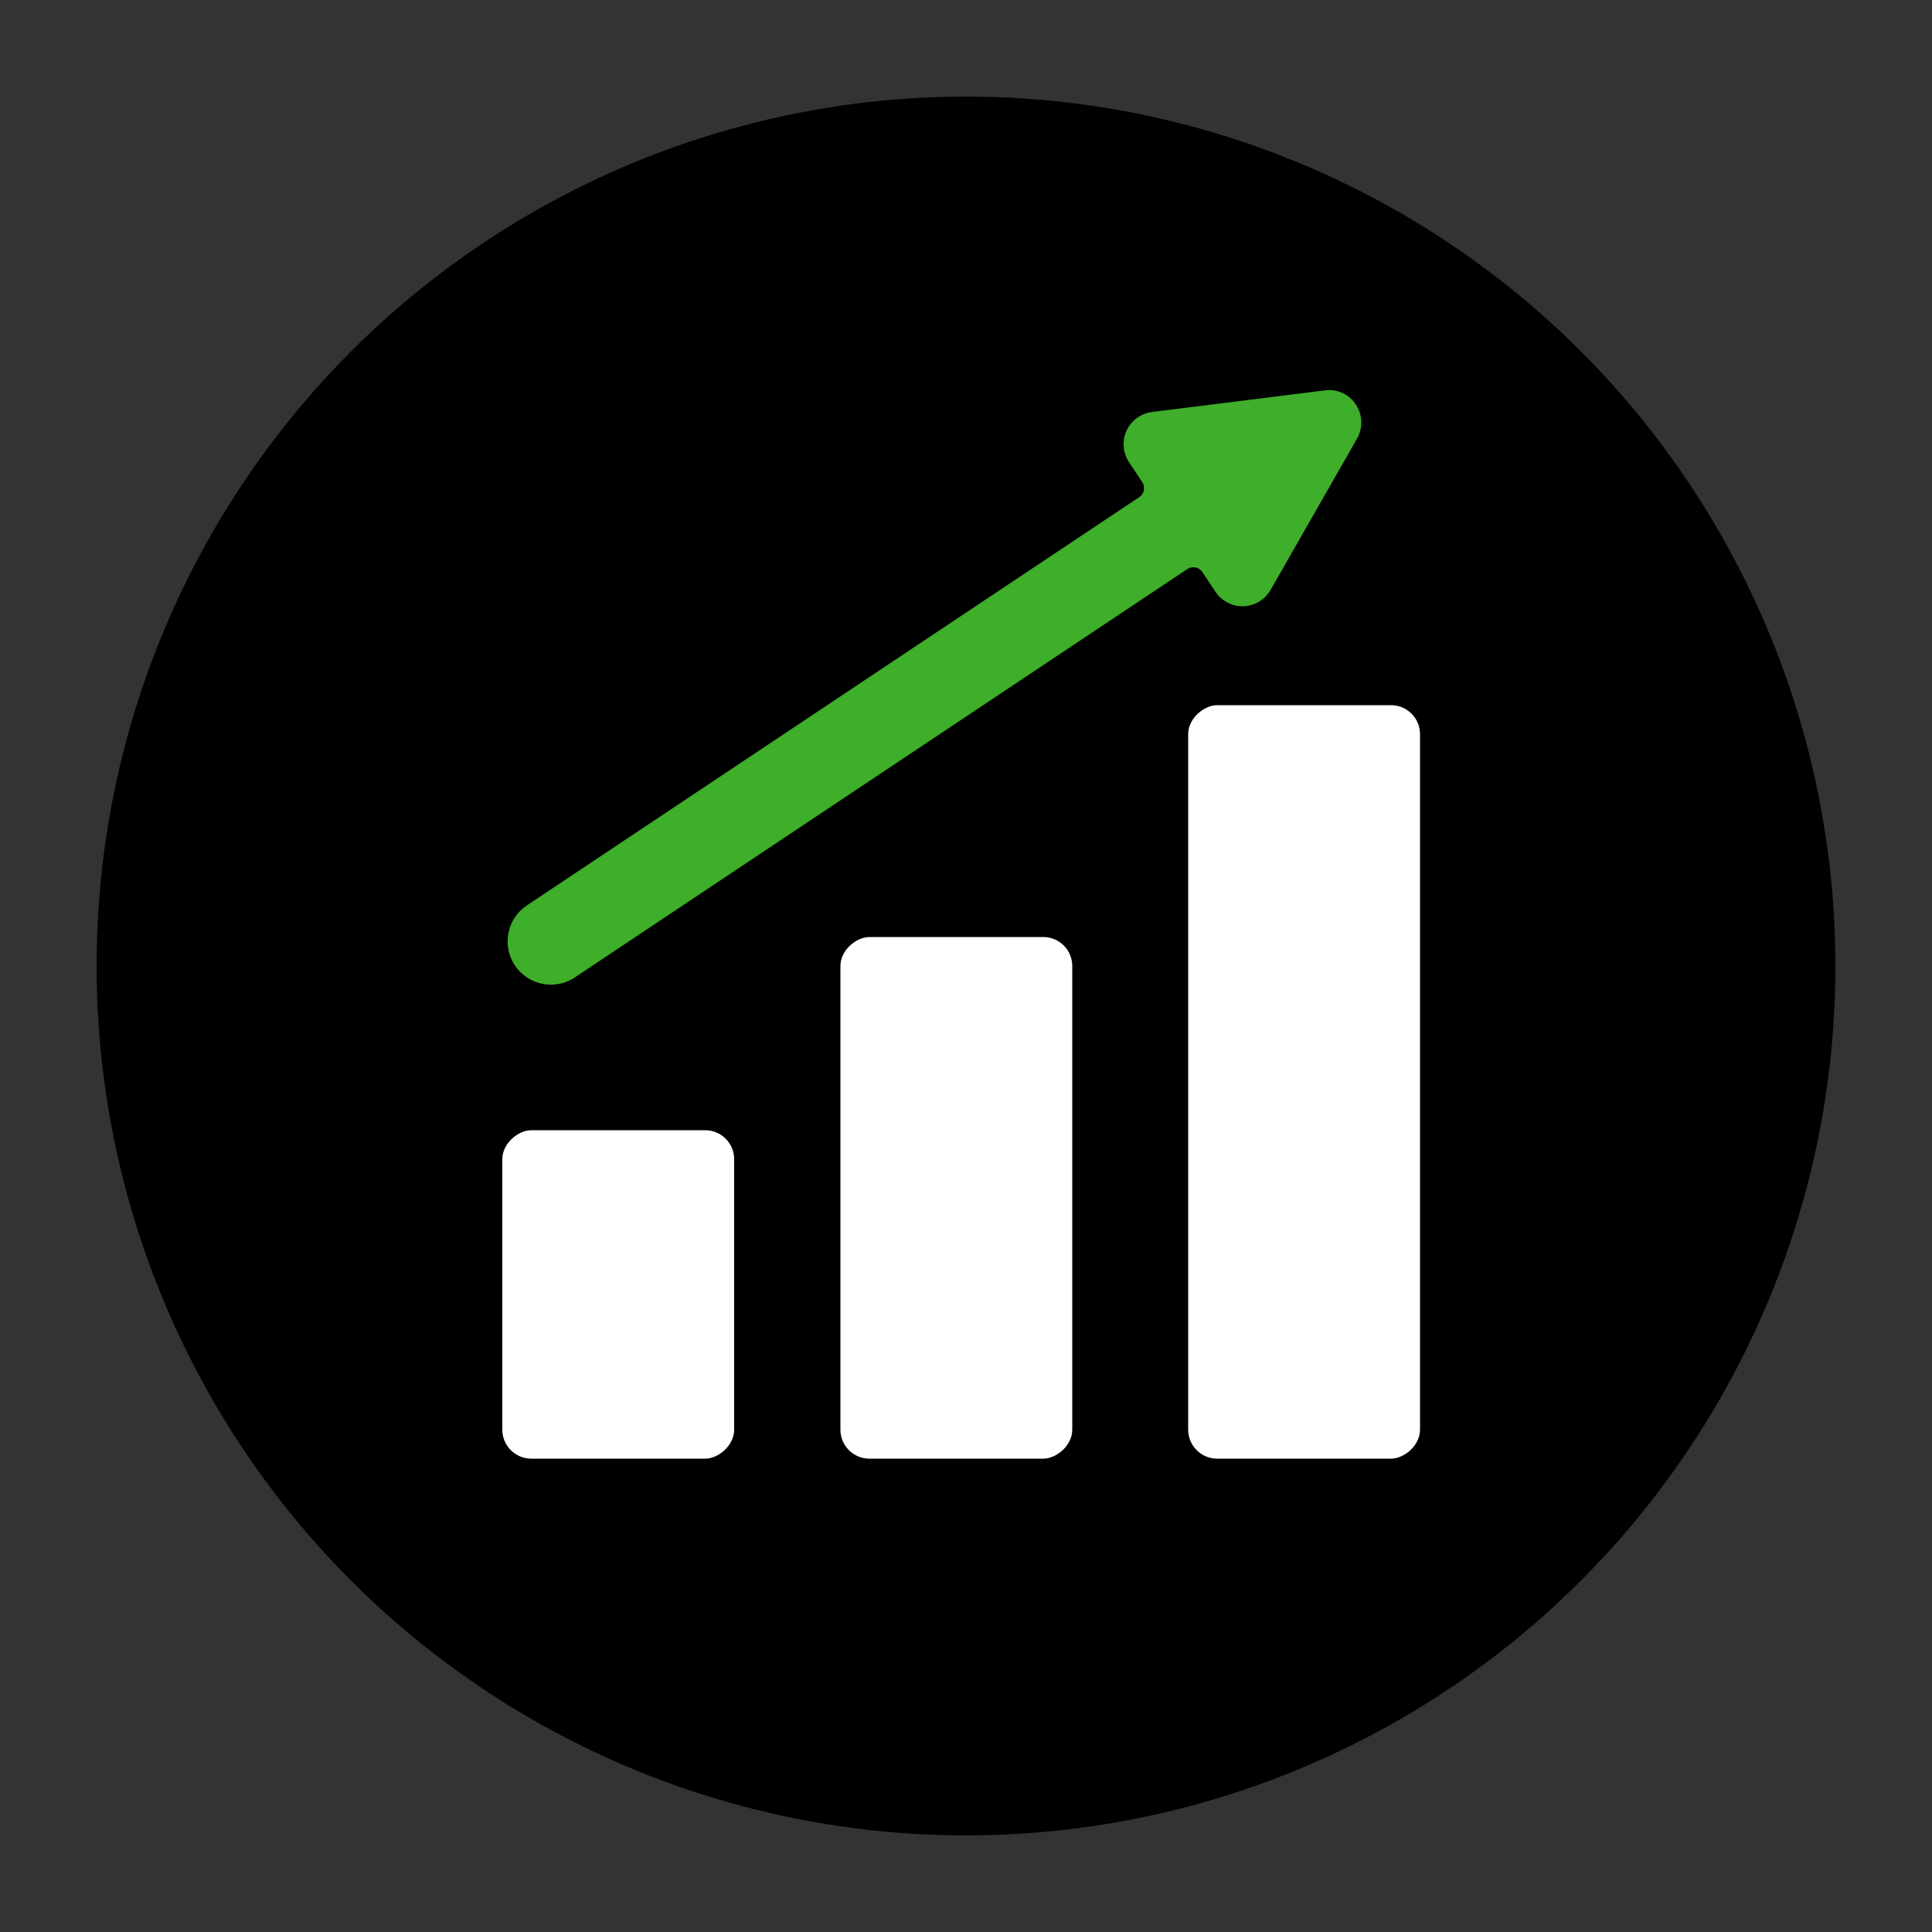 <?xml version="1.0" encoding="UTF-8"?>
<svg id="Layer_1" data-name="Layer 1" xmlns="http://www.w3.org/2000/svg" viewBox="0 0 200 200">
  <rect x="0" y="0" width="200" height="200" fill="#333333" stroke="none"/>
  <defs>
    <style>
      .cls-1 {
        fill: #000;
      }

      .cls-1, .cls-2, .cls-3 {
        stroke-width: 0px;
      }

      .cls-2 {
        fill: #3fae2a;
      }

      .cls-3 {
        fill: #fff;
      }
    </style>
  </defs>
  <circle class="cls-1" cx="100" cy="100" r="90"/>
  <g>
    <path class="cls-2" d="M57.03,104.91c-2.51,0-4.83-1.24-6.22-3.33-2.29-3.43-1.36-8.08,2.07-10.37l61.84-41.23-.33-.49c-.55-.82-.9-1.77-1.02-2.75-.43-3.48,2.05-6.65,5.53-7.08l17.89-2.24c.26-.03.53-.05.81-.05,2.13,0,4.11,1.06,5.28,2.85,1.33,2,1.42,4.56.22,6.66l-8.95,15.67c-1.1,1.93-3.09,3.12-5.31,3.2h-.21c-2.13,0-4.1-1.05-5.28-2.82l-.33-.5-61.84,41.22c-1.23.82-2.67,1.26-4.14,1.26Z"/>
    <path class="cls-1" d="M137.59,40.38c1.11,0,2.15.55,2.77,1.5.7,1.06.75,2.42.12,3.53l-8.95,15.66c-.58,1.01-1.64,1.65-2.8,1.69h-.11c-1.12,0-2.17-.56-2.79-1.49l-1.37-2.06s0,0,0,0c-.21-.32-.57-.49-.93-.49-.21,0-.43.06-.62.19l-63.4,42.27c-.76.51-1.63.75-2.48.75-1.45,0-2.86-.7-3.73-1.99-1.37-2.06-.82-4.84,1.24-6.21l63.4-42.27c.51-.34.65-1.04.31-1.55l-1.37-2.06c-.29-.44-.48-.93-.54-1.46-.23-1.84,1.08-3.51,2.92-3.74l17.9-2.24c.15-.02.29-.03.43-.03M137.59,34.38h0c-.41,0-.82.03-1.22.08l-17.86,2.23c-2.47.3-4.68,1.56-6.22,3.52-1.54,1.97-2.22,4.42-1.91,6.9.08.64.22,1.27.43,1.87l-59.61,39.74c-2.33,1.55-3.91,3.92-4.46,6.66-.55,2.74,0,5.54,1.56,7.86,1.95,2.92,5.21,4.66,8.72,4.66,2.07,0,4.08-.61,5.81-1.76l59.6-39.74c1.69,1.49,3.88,2.33,6.18,2.33h.31c3.27-.11,6.19-1.87,7.81-4.71l8.95-15.67c1.77-3.1,1.64-6.86-.33-9.83-1.71-2.6-4.62-4.17-7.77-4.17h0Z"/>
  </g>
  <rect class="cls-3" x="96" y="100" width="78" height="24" rx="3" ry="3" transform="translate(247 -23) rotate(90)"/>
  <rect class="cls-3" x="72" y="112" width="54" height="24" rx="3" ry="3" transform="translate(223 25) rotate(90)"/>
  <rect class="cls-3" x="47" y="122" width="34" height="24" rx="3" ry="3" transform="translate(198 70) rotate(90)"/>
</svg>